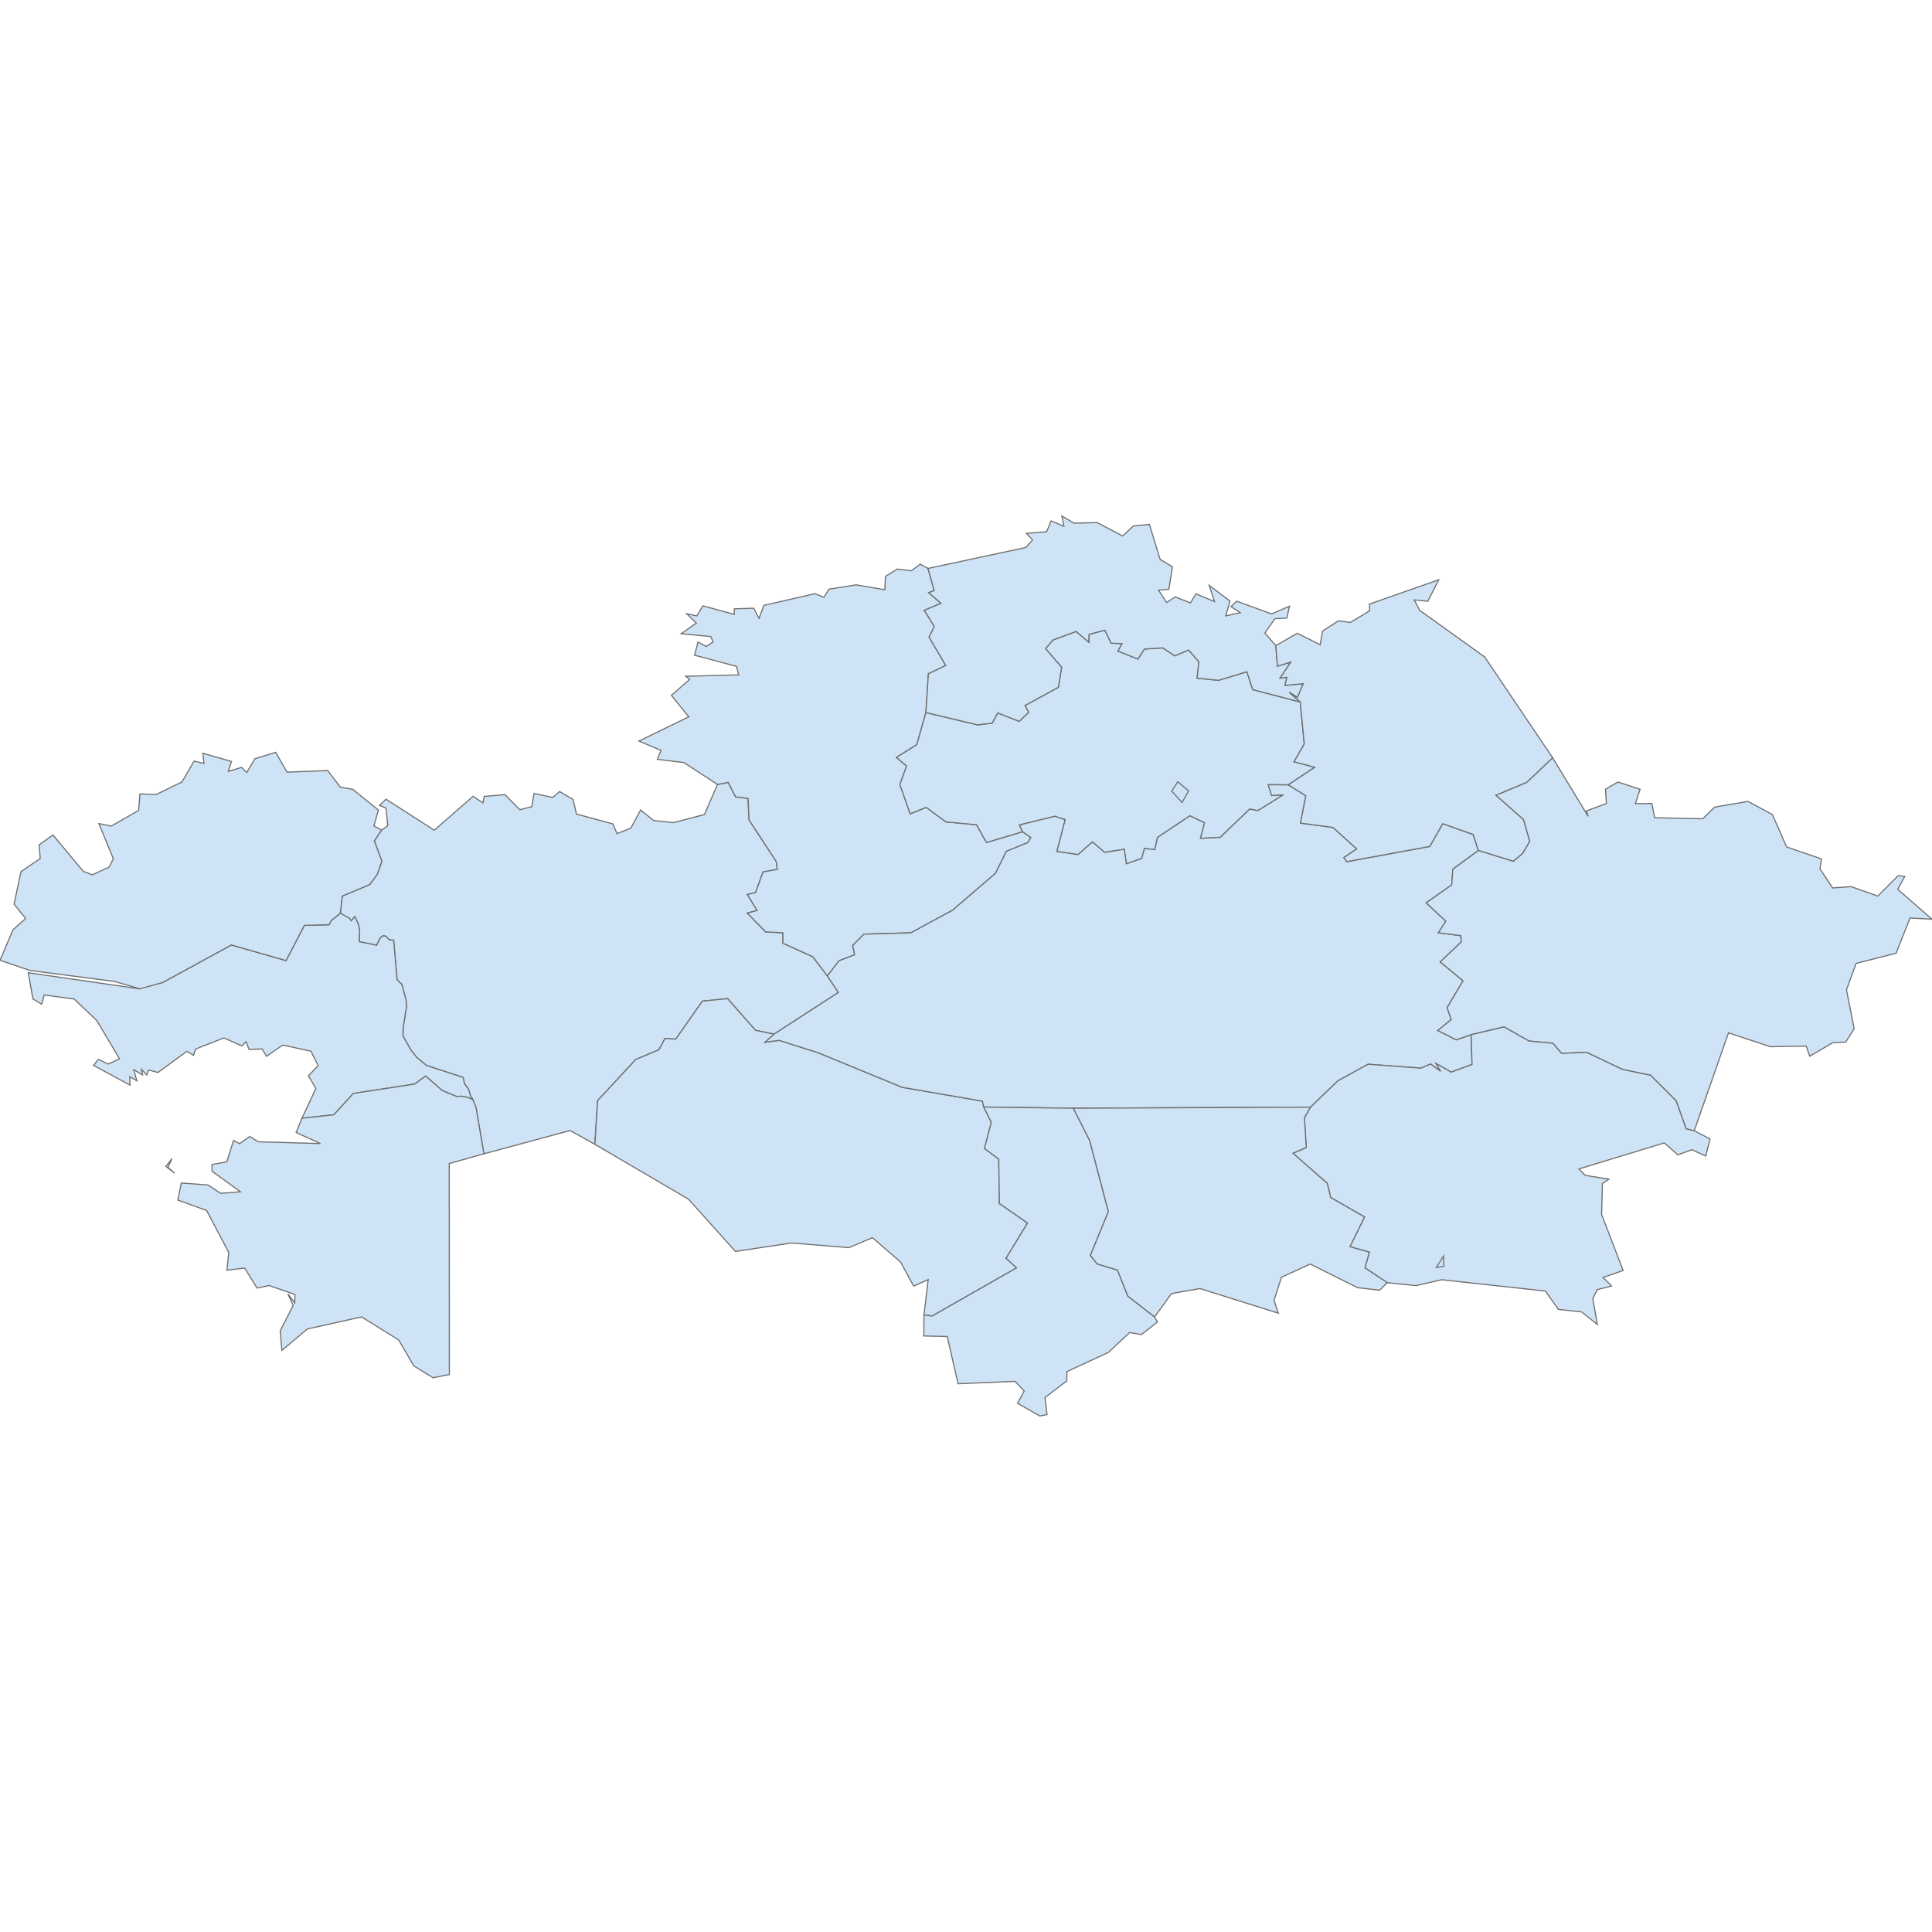 <?xml version='1.0' encoding='utf-8'?>
<svg height="700" width="700" xmlns="http://www.w3.org/2000/svg"><path d="M299.777,353.618 L303.771,359.581 L280.439,374.694 L273.717,373.299 L263.591,361.809 L254.476,362.746 L244.837,376.512 L240.949,376.251 L238.783,380.322 L230.377,383.864 L216.524,398.777 L215.539,414.608 L206.564,409.614 L175.308,418.05 L175.307,418.044 L175.298,417.943 L172.455,401.18 L171.29,398.382 L170.411,396.884 L170.039,395.527 L169.655,394.465 L168.252,392.628 L167.829,390.383 L154.506,386.024 L151.036,383.187 L148.9,380.463 L146,375.379 L146.073,372.245 L147.286,364.656 L147.081,362.106 L145.584,356.657 L143.864,354.941 L142.624,340.651 L141.083,340.538 L139.746,339.202 L138.804,339.058 L138.102,339.486 L137.36,340.522 L136.49,342.493 L130.135,341.189 L130.307,337.263 L129.818,334.813 L128.543,332.109 L127.28,333.647 L126.481,332.64 L124.496,331.776 L123.305,330.853 L123.994,324.675 L133.92,320.505 L136.673,316.835 L138.352,311.992 L135.615,304.661 L138.254,300.788 L140.495,299.165 L139.843,292.774 L137.525,291.812 L139.843,289.562 L157.354,300.798 L171.378,288.535 L174.978,290.887 L175.452,288.548 L182.966,287.925 L188.333,293.39 L192.699,292.254 L193.494,287.478 L200.329,288.939 L202.742,286.789 L207.653,289.66 L208.842,294.939 L222.094,298.521 L223.554,302.045 L228.573,300.058 L232.096,293.49 L236.881,297.314 L244.045,298.036 L255.246,295.107 L259.945,284.221 L263.835,283.479 L266.524,288.713 L271.044,289.291 L271.384,297.058 L281.255,312.152 L281.656,314.993 L276.471,315.932 L273.768,323.391 L270.791,324.105 L274.319,329.885 L270.764,330.817 L277.396,337.626 L283.675,337.962 L283.654,341.737 L294.481,346.628 L299.777,353.618 Z" fill="#cee3f5" id="KZ.AT" stroke="#6e6e6e" stroke-width="0.4"><desc><labelrank>6</labelrank><code_hasc>KZ.AT</code_hasc><name>Aqtöbe</name><admin>Kazakhstan</admin><type_en>Region</type_en><region /><woe_id>2345980</woe_id><longitude>58</longitude><woe_name>Aqtöbe</woe_name><fips>KZ04</fips><woe_label>Aqtobe, KZ, Kazakhstan</woe_label><latitude>48</latitude><iso_a2>KZ</iso_a2><postal>AT</postal><type>Oblasy</type><id>KZ.AT</id></desc></path><path d="M336.234,205.95 L338.475,213.99 L336.479,214.732 L340.932,218.582 L334.897,221.135 L338.514,226.997 L336.613,230.847 L342.682,241.12 L336.373,244.127 L335.466,258.173 L332.168,269.838 L324.792,274.411 L328.466,277.537 L326.046,284.248 L329.775,294.851 L335.59,292.509 L342.733,297.778 L353.832,298.82 L357.422,305.241 L370.49,301.35 L373.51,303.456 L372.44,305.264 L364.645,308.453 L360.697,316.403 L345.188,329.75 L330.014,337.987 L312.987,338.459 L308.954,342.58 L309.661,345.912 L303.998,348.111 L299.777,353.618 L294.481,346.628 L283.654,341.737 L283.675,337.962 L277.396,337.626 L270.764,330.817 L274.319,329.885 L270.791,324.105 L273.768,323.391 L276.471,315.932 L281.656,314.993 L281.255,312.152 L271.384,297.058 L271.044,289.291 L266.524,288.713 L263.835,283.479 L259.945,284.221 L247.797,276.301 L238.174,275.129 L239.479,271.864 L231.487,268.505 L249.554,259.718 L243.259,251.942 L249.871,246.155 L248.434,245.017 L267.621,244.524 L266.876,241.452 L251.658,237.394 L252.901,232.638 L255.935,234.209 L258.387,232.575 L257.491,230.629 L246.817,229.604 L252.281,225.755 L248.803,222.369 L252.482,223.162 L254.657,219.507 L266.07,222.59 L266.052,220.584 L273.08,220.366 L275.009,224.002 L276.789,219.318 L295.29,215.095 L298.526,216.422 L300.36,213.46 L310.197,211.905 L320.578,213.679 L320.817,208.816 L325.129,206.18 L330.171,206.81 L333.407,204.399 L336.234,205.95 Z" fill="#cee3f5" id="KZ.QS" stroke="#6e6e6e" stroke-width="0.4"><desc><labelrank>6</labelrank><code_hasc>KZ.QS</code_hasc><name>Qostanay</name><admin>Kazakhstan</admin><type_en>Region</type_en><region /><woe_id>20070176</woe_id><longitude>64</longitude><woe_name>Qostanay</woe_name><fips>KZ13</fips><woe_label>Qostanay, KZ, Kazakhstan</woe_label><latitude>51</latitude><iso_a2>KZ</iso_a2><postal>QS</postal><type>Oblasy</type><id>KZ.QS</id></desc></path><path d="M280.439,374.694 L277.185,377.637 L282.295,376.941 L296.651,381.509 L326.9,393.958 L355.943,398.969 L356.421,401.097 L359.17,406.636 L356.703,416.107 L361.868,419.964 L362.103,436.04 L372.3,443.126 L364.517,455.892 L368.342,459.364 L337.717,476.83 L334.784,476.418 L336.294,463.632 L331.049,465.98 L326.279,457.249 L316.1,448.443 L307.596,452.039 L286.71,450.359 L266.455,453.425 L249.492,434.516 L215.539,414.608 L216.524,398.777 L230.377,383.864 L238.783,380.322 L240.949,376.251 L244.837,376.512 L254.476,362.746 L263.591,361.809 L273.717,373.299 L280.439,374.694 Z" fill="#cee3f5" id="KZ.QO" stroke="#6e6e6e" stroke-width="0.4"><desc><labelrank>6</labelrank><code_hasc>KZ.QO</code_hasc><name>Qyzylorda</name><admin>Kazakhstan</admin><type_en>Region</type_en><region /><woe_id>2345990</woe_id><longitude>63</longitude><woe_name>Qyzylorda</woe_name><fips>KZ14</fips><woe_label>Qyzylorda, KZ, Kazakhstan</woe_label><latitude>44</latitude><iso_a2>KZ</iso_a2><postal>QO</postal><type>Oblasy</type><id>KZ.QO</id></desc></path><path d="M171.29,398.382 L169.416,397.606 L167.236,397.183 L165.452,397.291 L160.294,395.153 L154.215,389.883 L150.269,392.772 L128.033,396.173 L120.955,403.917 L109.401,405.162 L114.454,394.355 L111.74,389.793 L115.274,386.106 L112.658,380.871 L102.443,378.65 L96.559,382.722 L94.954,380.037 L90.241,380.257 L89.149,377.441 L87.643,378.951 L81.135,376.058 L70.912,380.067 L70.107,382.369 L67.727,380.908 L57.225,388.591 L53.886,387.678 L53.138,389.486 L51.256,387.43 L51.663,389.47 L48.45,387.576 L49.582,391.626 L47.045,390.087 L47.109,393.161 L33.878,385.999 L35.62,383.822 L39.173,385.524 L43.324,383.663 L35.078,369.782 L26.841,361.956 L16.005,360.512 L15.105,363.839 L11.931,361.938 L10.231,352.436 L50.621,358.279 L51.044,356.622 L58.827,356.03 L83.832,342.375 L103.629,348.035 L110.283,335.258 L119.205,335.044 L119.99,333.579 L123.305,330.853 L126.481,332.64 L127.28,333.647 L128.543,332.109 L129.818,334.813 L130.307,337.263 L130.135,341.189 L136.49,342.493 L137.36,340.522 L138.102,339.486 L138.804,339.058 L139.746,339.202 L141.083,340.538 L142.624,340.651 L143.864,354.941 L145.584,356.657 L147.081,362.106 L147.286,364.656 L146.073,372.245 L146,375.379 L148.9,380.463 L151.036,383.187 L154.506,386.024 L167.829,390.383 L168.252,392.628 L169.655,394.465 L170.039,395.527 L170.411,396.884 L171.29,398.382 Z" fill="#cee3f5" id="KZ.AR" stroke="#6e6e6e" stroke-width="0.4"><desc><labelrank>6</labelrank><code_hasc>KZ.AR</code_hasc><name>Atyrau</name><admin>Kazakhstan</admin><type_en>Region</type_en><region /><woe_id>2345986</woe_id><longitude>51</longitude><woe_name>Atyrau</woe_name><fips>KZ06</fips><woe_label>Atyrau, KZ, Kazakhstan</woe_label><latitude>47</latitude><iso_a2>KZ</iso_a2><postal>AR</postal><type>Oblasy</type><id>KZ.AR</id></desc></path><path d="M138.254,300.788 L135.615,304.661 L138.352,311.992 L136.673,316.835 L133.92,320.505 L123.994,324.675 L123.305,330.853 L119.99,333.579 L119.205,335.044 L110.283,335.258 L103.629,348.035 L83.832,342.375 L58.827,356.03 L50.621,358.279 L41.632,355.612 L10.863,351.623 L0.0,347.928 L4.722,336.835 L9.299,332.793 L5.087,327.568 L7.615,315.793 L14.572,311.06 L14.18,306.085 L19.212,302.539 L30.18,315.717 L33.446,316.947 L39.525,314.183 L41.059,311.131 L35.818,298.399 L40.311,299.312 L50.216,293.621 L50.698,287.644 L56.568,287.874 L65.931,283.306 L70.323,275.751 L73.905,276.618 L73.499,272.917 L83.866,275.881 L82.706,279.481 L87.506,278.039 L89.374,279.88 L92.388,274.889 L99.905,272.571 L103.984,279.757 L118.748,279.195 L123.316,285.205 L127.806,285.982 L137.107,293.503 L135.479,299.225 L138.254,300.788 Z" fill="#cee3f5" id="KZ.WK" stroke="#6e6e6e" stroke-width="0.4"><desc><labelrank>4</labelrank><code_hasc>KZ.WK</code_hasc><name>West Kazakhstan</name><admin>Kazakhstan</admin><type_en>Region</type_en><region /><woe_id>2345998</woe_id><longitude>50</longitude><woe_name>West Kazakhstan</woe_name><fips>KZ07</fips><woe_label>Batys Qazaqstan, KZ, Kazakhstan</woe_label><latitude>49</latitude><iso_a2>KZ</iso_a2><postal>WK</postal><type>Oblasy</type><id>KZ.WK</id></desc></path><path d="M471.109,254.356 L472.558,269.552 L468.854,276.023 L476.35,277.987 L466.757,284.373 L459.518,284.319 L460.719,288.23 L464.97,287.985 L455.74,293.71 L452.815,293.155 L442.106,303.386 L434.926,303.771 L436.362,298.087 L431.155,295.581 L419.396,303.398 L418.411,307.836 L414.663,307.426 L413.639,311.065 L408.097,312.982 L407.344,307.73 L400.195,308.828 L395.803,305.055 L390.615,309.639 L382.903,308.506 L385.893,296.985 L382.168,295.759 L369.369,298.909 L370.49,301.35 L357.422,305.241 L353.832,298.82 L342.733,297.778 L335.59,292.509 L329.775,294.851 L326.046,284.248 L328.466,277.537 L324.792,274.411 L332.168,269.838 L335.466,258.173 L354.232,262.628 L359.457,262.014 L361.521,258.314 L369.284,261.361 L372.69,258.074 L371.353,255.637 L383.463,249.019 L384.646,241.761 L378.815,235.027 L381.433,231.909 L389.906,228.78 L394.476,232.666 L394.572,229.824 L400.327,228.32 L402.588,233.028 L406.547,233.201 L405.049,235.907 L412.289,238.786 L414.629,235.156 L421.27,234.731 L425.618,237.618 L430.673,235.514 L434.387,239.775 L433.73,245.696 L441.479,246.503 L451.776,243.39 L453.882,249.868 L471.109,254.356 Z" fill="#cee3f5" id="KZ.AM" stroke="#6e6e6e" stroke-width="0.4"><desc><labelrank>4</labelrank><code_hasc>KZ.AM</code_hasc><name>Aqmola</name><admin>Kazakhstan</admin><type_en>Region</type_en><region /><woe_id>2345996</woe_id><longitude>69</longitude><woe_name>Aqmola</woe_name><fips>KZ03</fips><woe_label>Aqmola, KZ, Kazakhstan</woe_label><latitude>51</latitude><iso_a2>KZ</iso_a2><postal>AM</postal><type>Oblasy</type><id>KZ.AM</id></desc></path><path d="M466.757,284.373 L473.123,288.3 L471.21,298.227 L482.974,299.802 L491.572,307.583 L486.91,310.709 L487.941,312.199 L518.025,306.685 L522.731,298.427 L533.764,302.352 L535.633,308.156 L526.4,314.94 L525.973,320.62 L516.734,327.128 L523.872,333.759 L521.158,337.973 L529.265,338.99 L529.473,341.252 L521.816,348.527 L530.087,355.37 L524.304,365.094 L525.815,369.384 L520.955,373.375 L527.602,376.75 L533.029,374.889 L533.35,385.676 L525.81,388.458 L520.335,385.353 L521.964,388.166 L518.316,385.505 L514.851,387.016 L495.7,385.596 L484.717,391.622 L474.819,401.135 L388.899,401.541 L356.421,401.097 L355.943,398.969 L326.9,393.958 L296.651,381.509 L282.295,376.941 L277.185,377.637 L280.439,374.694 L303.771,359.581 L299.777,353.618 L303.998,348.111 L309.661,345.912 L308.954,342.58 L312.987,338.459 L330.014,337.987 L345.188,329.75 L360.697,316.403 L364.645,308.453 L372.44,305.264 L373.51,303.456 L370.49,301.35 L369.369,298.909 L382.168,295.759 L385.893,296.985 L382.903,308.506 L390.615,309.639 L395.803,305.055 L400.195,308.828 L407.344,307.73 L408.097,312.982 L413.639,311.065 L414.663,307.426 L418.411,307.836 L419.396,303.398 L431.155,295.581 L436.362,298.087 L434.926,303.771 L442.106,303.386 L452.815,293.155 L455.74,293.71 L464.97,287.985 L460.719,288.23 L459.518,284.319 L466.757,284.373 Z" fill="#cee3f5" id="KZ.QG" stroke="#6e6e6e" stroke-width="0.4"><desc><labelrank>4</labelrank><code_hasc>KZ.QG</code_hasc><name>Qaraghandy</name><admin>Kazakhstan</admin><type_en>Region</type_en><region /><woe_id>20070178</woe_id><longitude>70</longitude><woe_name>Qaraghandy</woe_name><fips>KZ12</fips><woe_label>Qaraghandy, KZ, Kazakhstan</woe_label><latitude>48</latitude><iso_a2>KZ</iso_a2><postal>QG</postal><type>Oblasy</type><id>KZ.QG</id></desc></path><path d="M462.246,233.91 L462.851,241.362 L467.697,239.875 L463.795,245.711 L466.252,245.407 L465.574,248.331 L472.201,247.718 L470.078,252.713 L467.138,250.857 L471.109,254.356 L453.882,249.868 L451.776,243.39 L441.479,246.503 L433.73,245.696 L434.387,239.775 L430.673,235.514 L425.618,237.618 L421.27,234.731 L414.629,235.156 L412.289,238.786 L405.049,235.907 L406.547,233.201 L402.588,233.028 L400.327,228.32 L394.572,229.824 L394.476,232.666 L389.906,228.78 L381.433,231.909 L378.815,235.027 L384.646,241.761 L383.463,249.019 L371.353,255.637 L372.69,258.074 L369.284,261.361 L361.521,258.314 L359.457,262.014 L354.232,262.628 L335.466,258.173 L336.373,244.127 L342.682,241.12 L336.613,230.847 L338.514,226.997 L334.897,221.135 L340.932,218.582 L336.479,214.732 L338.475,213.99 L336.234,205.95 L371.679,198.371 L374.115,195.591 L371.869,193.259 L379.207,192.66 L380.84,188.717 L385.468,190.675 L384.726,186.963 L389.162,189.548 L397.52,189.35 L406.771,194.179 L410.67,190.563 L416.435,189.997 L420.349,202.697 L424.783,205.367 L423.514,213.496 L419.747,213.807 L422.71,218.317 L425.741,216.26 L431.339,218.438 L433.314,215.161 L440.043,217.972 L438.125,212.083 L445.661,217.801 L444.106,223.148 L449.384,221.988 L446.007,219.796 L448.083,217.816 L460.697,222.44 L467.215,219.63 L466.225,223.949 L461.923,224.153 L458.299,229.364 L462.246,233.91 Z" fill="#cee3f5" id="KZ.NK" stroke="#6e6e6e" stroke-width="0.4"><desc><labelrank>4</labelrank><code_hasc>KZ.NK</code_hasc><name>North Kazakhstan</name><admin>Kazakhstan</admin><type_en>Region</type_en><region /><woe_id>20070174</woe_id><longitude>69</longitude><woe_name>North Kazakhstan</woe_name><fips>KZ16</fips><woe_label>Soltustik Qazaqstan, KZ, Kazakhstan</woe_label><latitude>54</latitude><iso_a2>KZ</iso_a2><postal>NK</postal><type>Oblasy</type><id>KZ.NK</id></desc></path><path d="M562.564,274.585 L553.202,283.457 L542.048,288.151 L552.01,296.944 L554.268,304.82 L551.709,309.205 L548.313,312.085 L535.633,308.156 L533.764,302.352 L522.731,298.427 L518.025,306.685 L487.941,312.199 L486.91,310.709 L491.572,307.583 L482.974,299.802 L471.21,298.227 L473.123,288.3 L466.757,284.373 L476.35,277.987 L468.854,276.023 L472.558,269.552 L471.109,254.356 L467.138,250.857 L470.078,252.713 L472.201,247.718 L465.574,248.331 L466.252,245.407 L463.795,245.711 L467.697,239.875 L462.851,241.362 L462.246,233.91 L470.018,229.456 L478.316,233.591 L479.175,228.654 L484.891,224.964 L489.276,225.502 L496.235,221.309 L496.154,218.873 L521.289,210.054 L517.325,217.838 L512.391,217.362 L514.422,221.173 L537.928,238.019 L562.564,274.585 Z" fill="#cee3f5" id="KZ.PA" stroke="#6e6e6e" stroke-width="0.4"><desc><labelrank>6</labelrank><code_hasc>KZ.PA</code_hasc><name>Pavlodar</name><admin>Kazakhstan</admin><type_en>Region</type_en><region /><woe_id>2345993</woe_id><longitude>76</longitude><woe_name>Pavlodar</woe_name><fips>KZ11</fips><woe_label>Pavlodar, KZ, Kazakhstan</woe_label><latitude>52</latitude><iso_a2>KZ</iso_a2><postal>PA</postal><type>Oblasy</type><id>KZ.PA</id></desc></path><path d="M613.854,409.703 L610.905,408.997 L607.279,398.831 L598.021,389.592 L587.845,387.481 L574.807,381.279 L565.771,381.657 L562.635,378.004 L554.001,377.188 L544.928,372.082 L533.029,374.889 L527.602,376.75 L520.955,373.375 L525.815,369.384 L524.304,365.094 L530.087,355.37 L521.816,348.527 L529.473,341.252 L529.265,338.99 L521.158,337.973 L523.872,333.759 L516.734,327.128 L525.973,320.62 L526.4,314.94 L535.633,308.156 L548.313,312.085 L551.709,309.205 L554.268,304.82 L552.01,296.944 L542.048,288.151 L553.202,283.457 L562.564,274.585 L575.429,295.775 L574.751,293.819 L582.011,291.137 L581.719,285.938 L586.188,283.339 L594.23,285.961 L592.507,291.191 L598.493,291.114 L599.512,296.284 L616.917,296.652 L621.212,292.435 L633.337,290.355 L642.19,295.154 L647.322,306.869 L659.948,311.195 L659.397,314.774 L664.008,321.716 L670.713,321.24 L680.351,324.662 L687.771,317.263 L690.139,317.543 L687.585,322.211 L700.0,333.049 L692.043,332.605 L686.997,345.361 L672.492,349.064 L669.008,358.669 L671.812,372.72 L668.721,377.553 L664.046,377.775 L655.713,382.678 L654.409,379.024 L641.416,379.238 L626.268,374.216 L613.854,409.703 Z" fill="#cee3f5" id="KZ.EK" stroke="#6e6e6e" stroke-width="0.4"><desc><labelrank>4</labelrank><code_hasc>KZ.EK</code_hasc><name>East Kazakhstan</name><admin>Kazakhstan</admin><type_en>Region</type_en><region /><woe_id>20070175</woe_id><longitude>81</longitude><woe_name>East Kazakhstan</woe_name><fips>KZ15</fips><woe_label>Shyghys Qazaqstan, KZ, Kazakhstan</woe_label><latitude>48</latitude><iso_a2>KZ</iso_a2><postal>EK</postal><type>Oblasy</type><id>KZ.EK</id></desc></path><path d="M613.854,409.703 L619.593,412.656 L618.012,418.862 L612.966,416.567 L607.907,418.42 L603.025,414.099 L572.057,423.522 L574.345,425.85 L582.923,427.238 L580.585,428.823 L580.295,440.011 L588.085,460.325 L580.796,462.84 L583.888,465.954 L578.741,467.245 L577.099,470.474 L578.755,479.884 L573.08,475.353 L564.644,474.42 L559.89,467.768 L522.335,463.67 L513.032,465.808 L502.629,464.744 L494.549,459.375 L496.136,453.679 L489.106,451.712 L494.393,440.917 L482.124,433.884 L480.907,428.772 L468.459,417.833 L473.273,415.77 L472.627,404.962 L474.819,401.135 L484.717,391.622 L495.7,385.596 L514.851,387.016 L518.316,385.505 L521.964,388.166 L520.335,385.353 L525.81,388.458 L533.35,385.676 L533.029,374.889 L544.928,372.082 L554.001,377.188 L562.635,378.004 L565.771,381.657 L574.807,381.279 L587.845,387.481 L598.021,389.592 L607.279,398.831 L610.905,408.997 L613.854,409.703 Z" fill="#cee3f5" id="KZ.AA" stroke="#6e6e6e" stroke-width="0.4"><desc><labelrank>6</labelrank><code_hasc>KZ.AA</code_hasc><name>Almaty</name><admin>Kazakhstan</admin><type_en>Region</type_en><region /><woe_id>20070180</woe_id><longitude>78</longitude><woe_name>Almaty</woe_name><fips>KZ01</fips><woe_label>Almaty, KZ, Kazakhstan</woe_label><latitude>45</latitude><iso_a2>KZ</iso_a2><postal>AA</postal><type>Oblasy</type><id>KZ.AA</id></desc></path><path d="M60.868,422.947 L63.272,425.078 L60.116,422.61 L62.299,419.79 L60.868,422.947 M171.29,398.382 L172.455,401.18 L175.298,417.943 L175.307,418.044 L175.308,418.05 L174.055,418.403 L172.45,418.854 L169.237,419.757 L162.809,421.563 L162.767,421.601 L162.811,498.016 L156.934,499.188 L149.957,494.924 L144.45,485.499 L131.007,477.146 L111.403,481.496 L102.131,489.264 L101.52,482.199 L106.22,472.996 L104.292,468.778 L106.806,472.026 L106.847,469.016 L97.53,465.776 L93.129,466.703 L88.65,459.452 L82.217,460.22 L82.885,453.804 L74.873,438.587 L64.424,434.8 L65.688,428.624 L75.314,429.331 L79.948,432.369 L87.095,431.808 L76.848,424.369 L76.795,421.932 L82.17,420.961 L84.616,413.206 L86.81,414.376 L90.488,411.774 L93.604,413.687 L116.09,414.332 L107.285,410.32 L109.401,405.162 L120.955,403.917 L128.033,396.173 L150.269,392.772 L154.215,389.883 L160.294,395.153 L165.452,397.291 L167.236,397.183 L169.416,397.606 L171.29,398.382 Z" fill="#cee3f5" id="KZ.MG" stroke="#6e6e6e" stroke-width="0.4"><desc><labelrank>4</labelrank><code_hasc>KZ.MG</code_hasc><name>Mangghystau</name><admin>Kazakhstan</admin><type_en>Region</type_en><region /><woe_id>2345991</woe_id><longitude>53</longitude><woe_name>Mangghystau</woe_name><fips>KZ09</fips><woe_label>Mangghystau, KZ, Kazakhstan</woe_label><latitude>44</latitude><iso_a2>KZ</iso_a2><postal>MG</postal><type>Oblasy</type><id>KZ.MG</id></desc></path><path d="M388.899,401.541 L394.818,413.232 L401.588,438.981 L395.071,454.847 L397.526,457.938 L404.879,460.176 L408.648,469.63 L418.342,477.126 L419.352,478.992 L413.567,483.539 L409.243,482.822 L401.608,490.004 L386.591,496.946 L386.506,500.325 L378.617,506.347 L379.36,512.541 L376.747,513.037 L368.678,508.433 L371.084,503.98 L367.762,500.496 L347.12,501.36 L343.198,484.237 L334.707,484.049 L334.784,476.418 L337.717,476.83 L368.342,459.364 L364.517,455.892 L372.3,443.126 L362.103,436.04 L361.868,419.964 L356.703,416.107 L359.17,406.636 L356.421,401.097 L388.899,401.541 Z" fill="#cee3f5" id="KZ.SK" stroke="#6e6e6e" stroke-width="0.4"><desc><labelrank>4</labelrank><code_hasc>KZ.SK</code_hasc><name>South Kazakhstan</name><admin>Kazakhstan</admin><type_en>Region</type_en><region /><woe_id>2345982</woe_id><longitude>68</longitude><woe_name>South Kazakhstan</woe_name><fips>KZ10</fips><woe_label>Ongtustik Qazaqstan, KZ, Kazakhstan</woe_label><latitude>42</latitude><iso_a2>KZ</iso_a2><postal>SK</postal><type>Oblasy</type><id>KZ.SK</id></desc></path><path d="M502.629,464.744 L499.872,467.455 L491.859,466.552 L474.724,457.989 L464.307,462.768 L461.595,471.158 L463.179,475.797 L434.775,466.875 L424.453,468.677 L418.342,477.126 L408.648,469.63 L404.879,460.176 L397.526,457.938 L395.071,454.847 L401.588,438.981 L394.818,413.232 L388.899,401.541 L474.819,401.135 L472.627,404.962 L473.273,415.77 L468.459,417.833 L480.907,428.772 L482.124,433.884 L494.393,440.917 L489.106,451.712 L496.136,453.679 L494.549,459.375 L502.629,464.744 Z" fill="#cee3f5" id="KZ.ZM" stroke="#6e6e6e" stroke-width="0.4"><desc><labelrank>4</labelrank><code_hasc>KZ.ZM</code_hasc><name>Zhambyl</name><admin>Kazakhstan</admin><type_en>Region</type_en><region /><woe_id>2345983</woe_id><longitude>72</longitude><woe_name>Zhambyl</woe_name><fips>KZ17</fips><woe_label>Zhambyl, KZ, Kazakhstan</woe_label><latitude>44</latitude><iso_a2>KZ</iso_a2><postal>ZM</postal><type>Oblasy</type><id>KZ.ZM</id></desc></path><path d="M520.409,459.234 L523.011,455.083 L523.115,458.785 L520.409,459.234 Z" fill="#cee3f5" id="KZ.AC" stroke="#6e6e6e" stroke-width="0.4"><desc><labelrank>6</labelrank><code_hasc>KZ.AC</code_hasc><name>Almaty City</name><admin>Kazakhstan</admin><type_en>City</type_en><region /><woe_id>20070179</woe_id><longitude>76</longitude><woe_name>Almaty</woe_name><fips>KZ02</fips><woe_label>Almaty, KZ, Kazakhstan</woe_label><latitude>43</latitude><iso_a2>KZ</iso_a2><postal>AC</postal><type /><id>KZ.AC</id></desc></path><path d="M428.294,290.762 L424.533,286.648 L426.721,283.251 L430.653,286.557 L428.294,290.762 Z" fill="#cee3f5" id="KZ.AS" stroke="#6e6e6e" stroke-width="0.4"><desc><labelrank>4</labelrank><code_hasc>KZ.AS</code_hasc><name>Astana</name><admin>Kazakhstan</admin><type_en>City</type_en><region /><woe_id>20070181</woe_id><longitude>71</longitude><woe_name>Astana</woe_name><fips>KZ05</fips><woe_label>Astana, KZ, Kazakhstan</woe_label><latitude>51</latitude><iso_a2>KZ</iso_a2><postal>AS</postal><type /><id>KZ.AS</id></desc></path></svg>